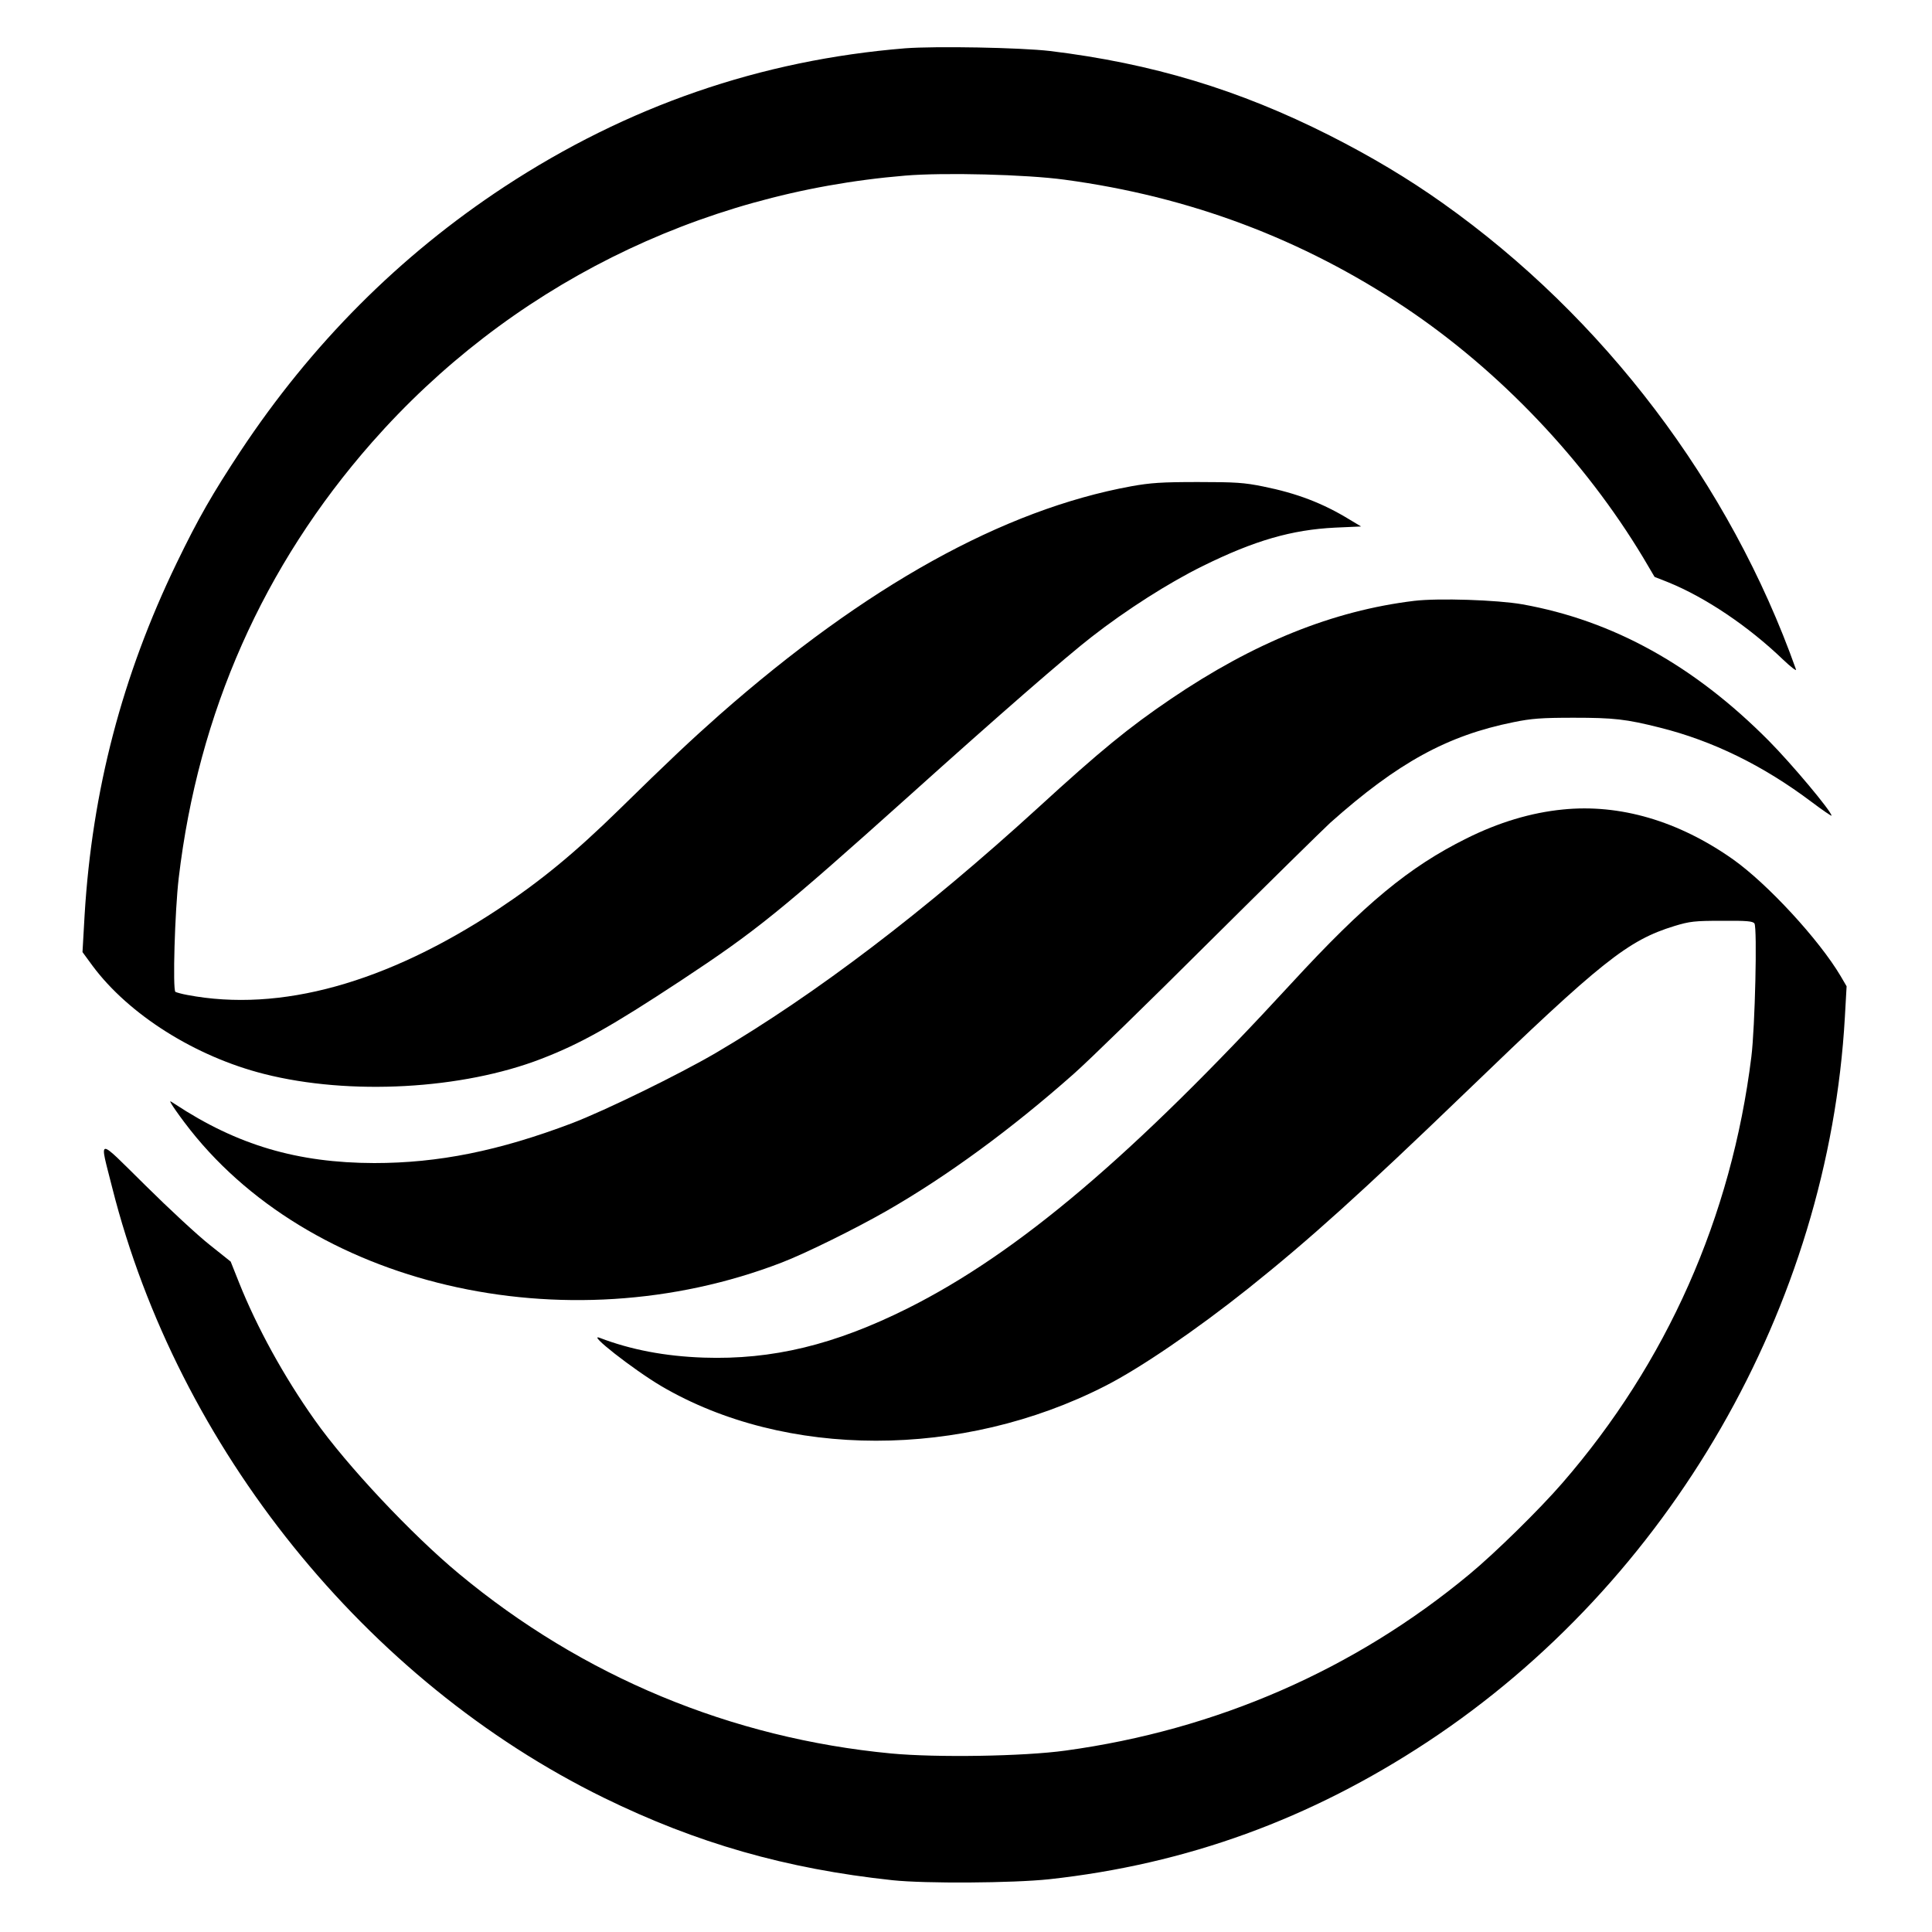 <?xml version="1.0" standalone="no"?>
<!DOCTYPE svg PUBLIC "-//W3C//DTD SVG 20010904//EN"
 "http://www.w3.org/TR/2001/REC-SVG-20010904/DTD/svg10.dtd">
<svg version="1.0" xmlns="http://www.w3.org/2000/svg"
 width="1000pt" height="1000pt" viewBox="0 0 1000 1000"
 preserveAspectRatio="xMidYMid meet">
<g transform="translate(0,1000) scale(0.1,-0.1)"
fill="#000000" stroke="none">
<path d="M4685 9750 c-749 -61 -1438 -299 -2075 -717 -543 -357 -998 -814
-1365 -1368 -145 -220 -218 -346 -331 -580 -282 -583 -437 -1177 -476 -1820
l-11 -193 52 -71 c188 -253 532 -470 889 -560 442 -112 1025 -80 1435 79 202
78 359 166 722 405 389 257 511 355 1180 955 468 421 813 721 946 824 178 139
399 280 574 366 269 133 462 188 685 199 l135 6 -60 36 c-139 85 -273 136
-447 171 -98 20 -143 23 -338 23 -187 0 -245 -4 -345 -22 -662 -121 -1373
-516 -2130 -1182 -147 -130 -262 -238 -520 -491 -230 -225 -405 -369 -625
-515 -581 -384 -1130 -536 -1610 -445 -28 5 -56 13 -62 16 -15 10 -3 420 17
589 101 856 438 1616 1000 2255 706 802 1685 1292 2760 1381 201 17 627 6 825
-21 647 -87 1230 -306 1765 -663 487 -326 927 -789 1230 -1293 l59 -100 71
-28 c192 -78 414 -227 594 -400 41 -39 71 -62 67 -51 -341 960 -994 1822
-1829 2414 -179 127 -368 240 -585 350 -469 237 -920 373 -1447 437 -154 18
-592 26 -750 14z"/>
<path d="M7320 6890 c-421 -51 -830 -216 -1260 -508 -217 -147 -366 -269 -686
-562 -587 -536 -1149 -964 -1669 -1270 -192 -112 -570 -297 -745 -364 -378
-143 -690 -206 -1023 -206 -398 1 -709 93 -1031 305 -29 19 -29 19 -18 0 6
-11 36 -54 67 -95 635 -846 1967 -1158 3091 -725 125 48 385 177 544 268 312
179 644 422 968 709 76 67 389 372 697 679 308 306 592 585 630 620 349 311
606 452 949 521 92 19 145 23 311 23 208 0 271 -7 446 -51 273 -68 535 -196
786 -385 57 -43 103 -74 103 -71 0 22 -206 268 -325 388 -387 390 -806 622
-1275 706 -131 23 -435 33 -560 18z"/>
<path d="M8089 5810 c-164 -16 -333 -67 -499 -150 -296 -147 -525 -336 -906
-750 -821 -892 -1414 -1395 -1984 -1681 -380 -190 -703 -268 -1058 -256 -201
7 -377 41 -537 102 -72 28 172 -163 317 -249 642 -377 1557 -378 2298 0 181
92 471 290 741 505 318 254 586 496 1124 1014 707 682 841 788 1082 862 79 24
104 27 246 27 129 1 160 -2 168 -14 15 -22 3 -538 -16 -690 -103 -830 -438
-1584 -979 -2207 -116 -134 -348 -362 -481 -472 -594 -493 -1308 -805 -2090
-912 -217 -30 -667 -37 -902 -15 -830 79 -1598 399 -2237 930 -245 203 -582
562 -747 796 -159 224 -299 479 -392 712 l-43 108 -109 87 c-61 48 -211 187
-333 308 -257 253 -238 254 -171 -13 340 -1346 1312 -2553 2544 -3157 480
-235 943 -368 1495 -427 170 -18 621 -15 810 5 712 78 1352 311 1960 712 1253
827 2074 2253 2159 3750 l9 160 -31 53 c-112 189 -379 478 -557 604 -282 199
-586 288 -881 258z"/>
</g>
</svg>
